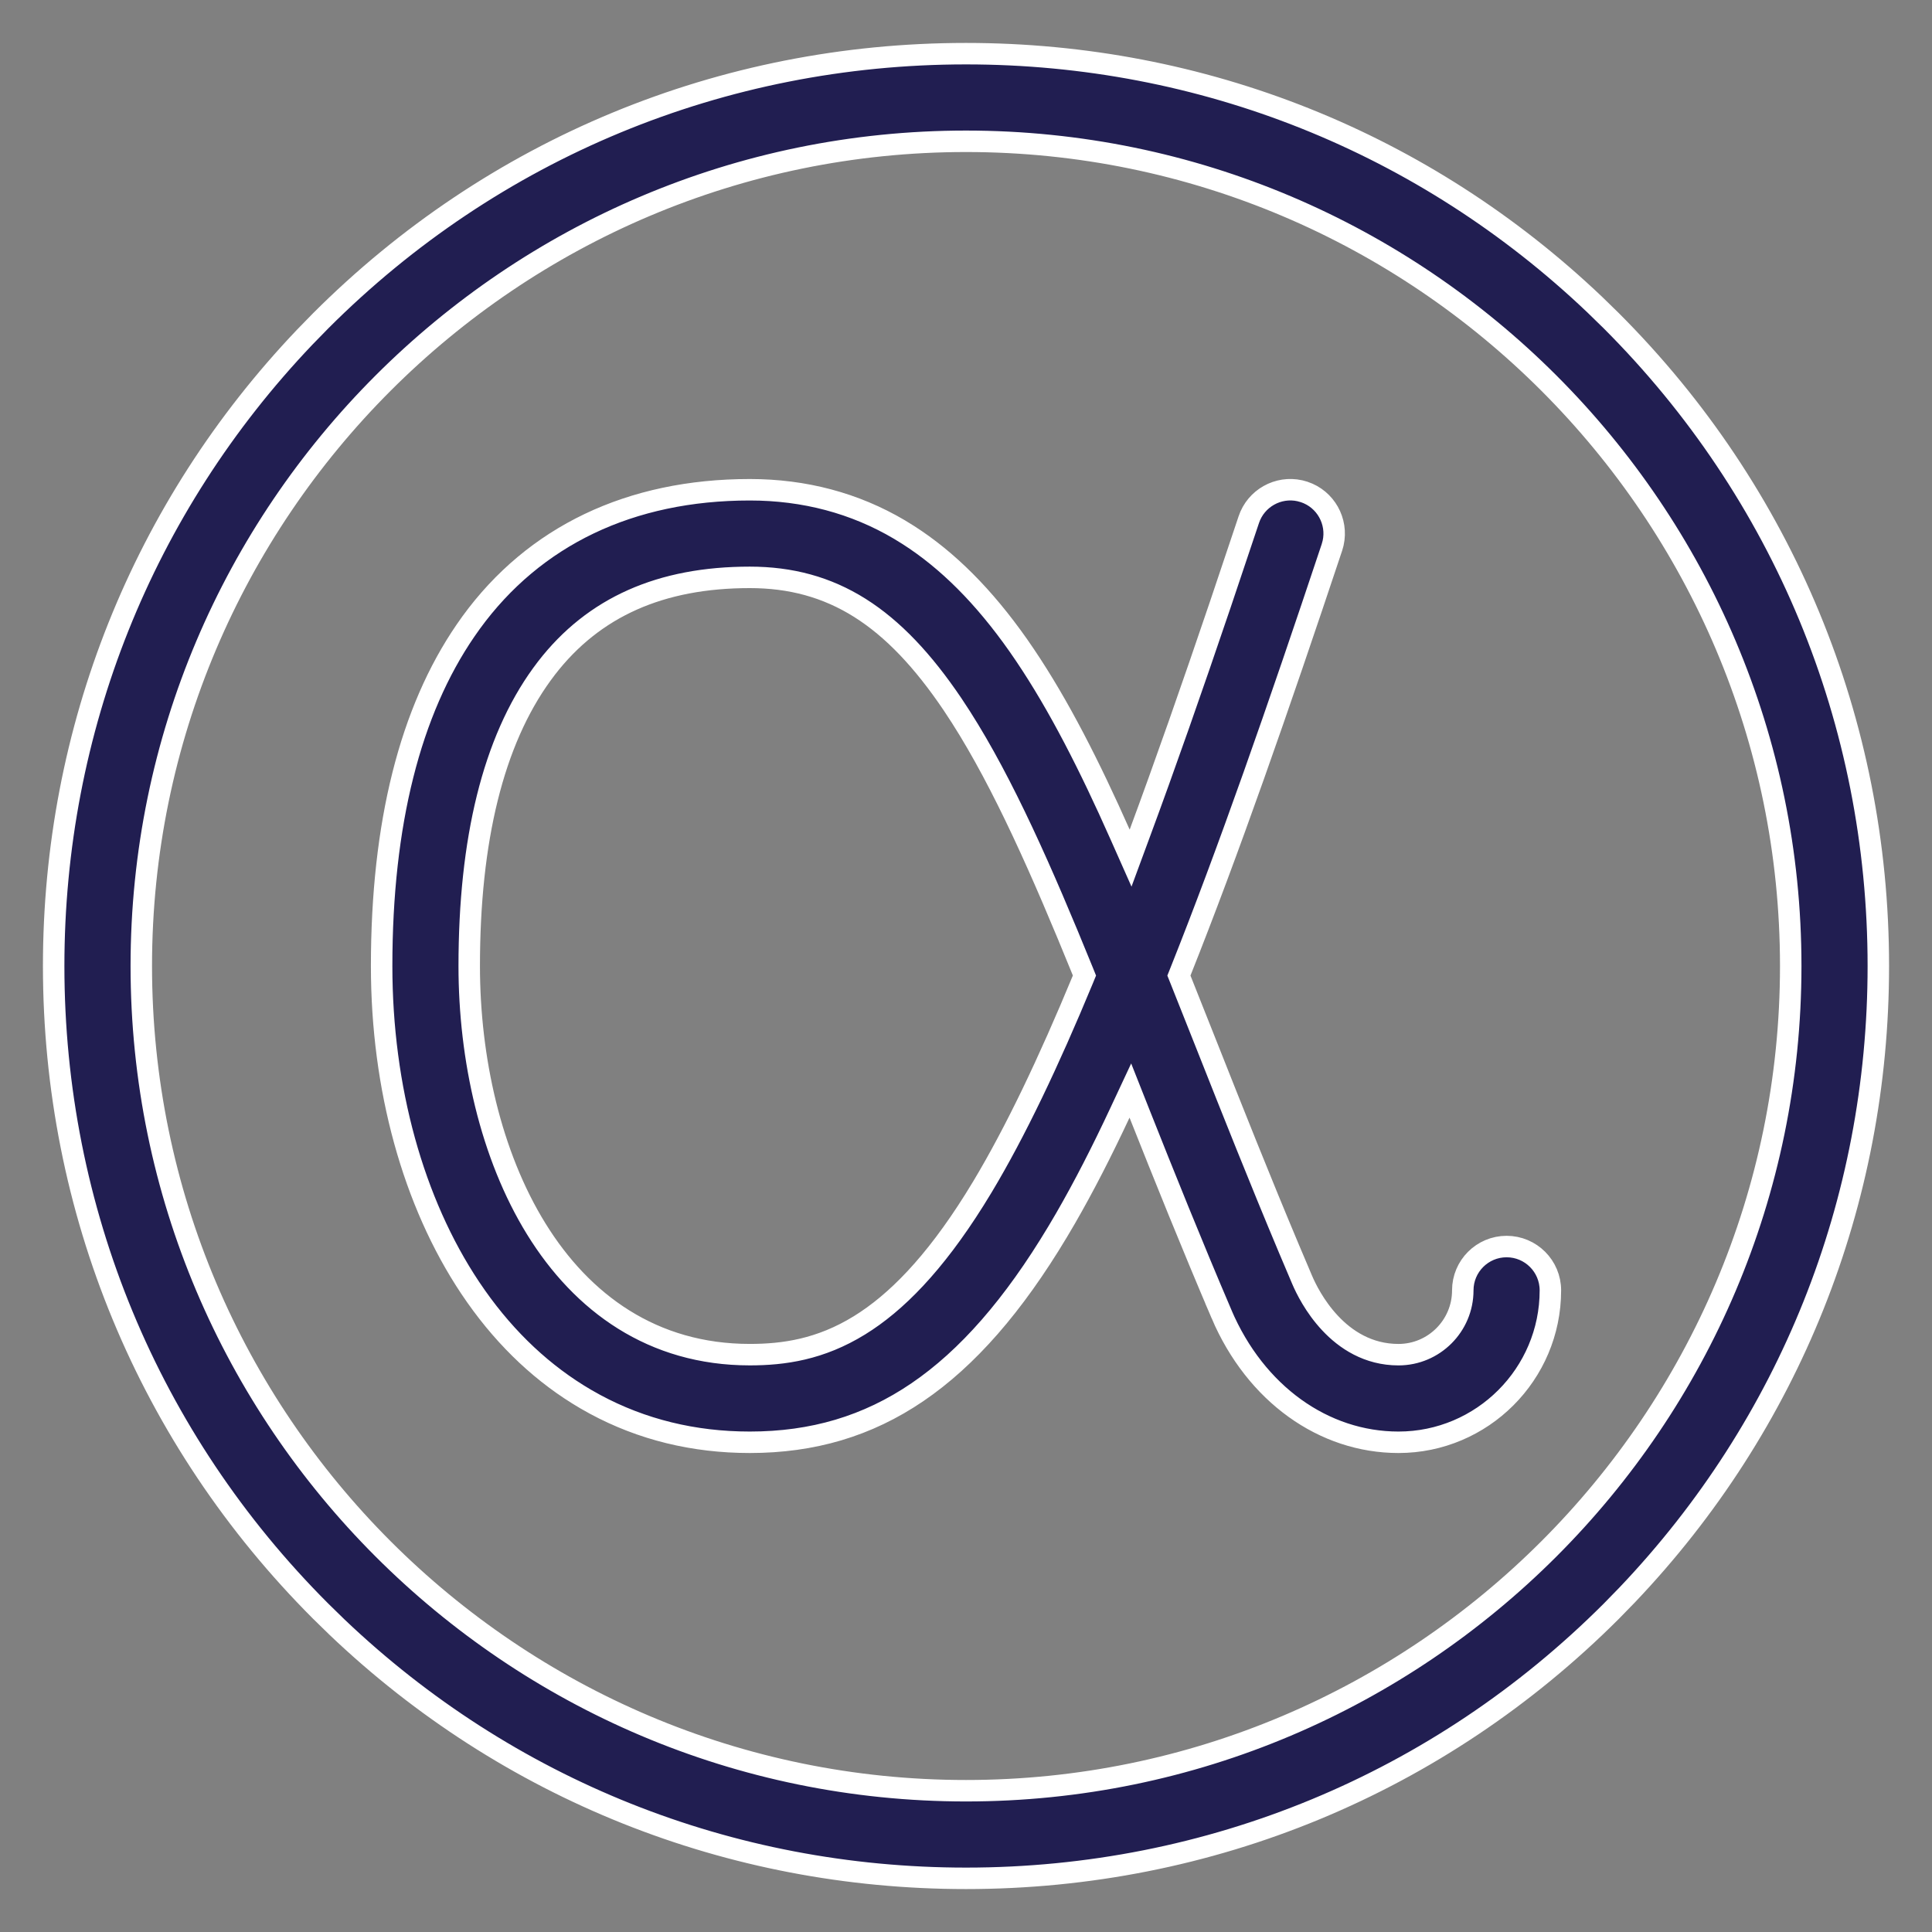 <?xml version="1.0" encoding="utf-8"?>
<!-- Generator: Adobe Illustrator 16.0.0, SVG Export Plug-In . SVG Version: 6.00 Build 0)  -->
<!DOCTYPE svg PUBLIC "-//W3C//DTD SVG 1.1//EN" "http://www.w3.org/Graphics/SVG/1.1/DTD/svg11.dtd">
<svg version="1.1" xmlns="http://www.w3.org/2000/svg" xmlns:xlink="http://www.w3.org/1999/xlink" x="0px" y="0px" width="90px"
	 height="90px" viewBox="0 0 90 90" enable-background="new 0 0 90 90" xml:space="preserve">
<rect x="0" y="0" width="90" height="90" fill="#808080" stroke="none"/>
<g id="Layer_1" display="none">
	<g display="inline">
		<defs>
			<rect id="SVGID_1_" x="2.5" y="3.208" width="85" height="83.586"/>
		</defs>
		<clipPath id="SVGID_2_">
			<use xlink:href="#SVGID_1_"  overflow="visible"/>
		</clipPath>
		<g clip-path="url(#SVGID_2_)">
			<path fill="#211E51" d="M57.773,40.778c0-2.259,1.903-4.149,4.441-4.612V34.59c0-0.661,0.536-1.195,1.201-1.195
				s1.207,0.535,1.207,1.195v1.576c1.733,0.315,3.216,1.302,3.952,2.688c0.309,0.584,0.084,1.309-0.505,1.615
				c-0.589,0.309-1.316,0.083-1.626-0.5c-0.485-0.91-1.701-1.521-3.028-1.521c-1.753,0-3.233,1.066-3.233,2.33
				c0,1.469,0.78,1.837,3.456,2.344c2.29,0.434,5.421,1.026,5.421,4.701c0,2.255-1.904,4.143-4.437,4.606v1.579
				c0,0.663-0.542,1.198-1.207,1.198s-1.201-0.535-1.201-1.198V52.43c-1.509-0.265-2.816-1.031-3.636-2.159
				c-0.388-0.54-0.26-1.286,0.278-1.67c0.544-0.389,1.291-0.262,1.682,0.271c0.565,0.788,1.672,1.275,2.877,1.275
				c1.754,0,3.234-1.063,3.234-2.324c0-1.473-0.776-1.845-3.459-2.349C60.903,45.041,57.773,44.449,57.773,40.778z M31.295,44.148
				V14.402c0-0.661,0.539-1.195,1.205-1.195h6.544c0.666,0,1.205,0.535,1.205,1.195v29.747c0,0.66-0.539,1.196-1.205,1.196H32.5
				C31.834,45.344,31.295,44.809,31.295,44.148z M33.705,42.951h4.136V15.598h-4.136V42.951z M28.222,21.821
				c0.666,0,1.205,0.537,1.205,1.197v21.131c0,0.661-0.54,1.196-1.205,1.196h-6.55c-0.665,0-1.204-0.536-1.204-1.196V23.018
				c0-0.661,0.54-1.197,1.204-1.197H28.222z M27.018,24.213h-4.14v18.738h4.14V24.213z M87.277,57.967
				c-0.448,1.658-1.514,3.039-3.001,3.894L55.9,78.124c-1.231,0.707-2.604,1.072-3.989,1.072c-0.689,0-1.385-0.09-2.063-0.271
				l-17.936-4.77c-1.006-0.219-2.144-0.033-3.315,0.297l2.504,4.303c0.333,0.571,0.136,1.307-0.44,1.638l-10.881,6.236
				c-0.191,0.111-0.399,0.165-0.603,0.165c-0.416,0-0.82-0.217-1.044-0.598l-1.218-2.093c-0.013-0.022-0.025-0.045-0.034-0.063
				l-0.009-0.017l-1.201-2.06L2.662,59.596c-0.333-0.571-0.136-1.302,0.44-1.632l10.886-6.243c0.278-0.158,0.607-0.203,0.915-0.121
				c0.31,0.084,0.571,0.284,0.733,0.561l1.231,2.119c0.004,0.007,0.008,0.014,0.013,0.021l1,1.726l11.203-6.418
				c1.557-0.895,3.661-1.107,5.376-0.555l7.268,1.933c-0.966-7.5,2.034-16.787,6.319-23.54c-1.744-0.843-2.947-2.62-2.947-4.67
				c0-2.757,2.177-5.019,4.913-5.182c-2.933-4.408-4.548-10.726-2.357-13.297c0.749-0.88,2.535-2.024,6.096,0.206l2.287,1.438
				c0.739,0.462,1.032,0.501,1.104,0.501c0.06,0,0.187-0.073,0.39-0.193l3.305-1.947c0.896-0.535,1.699-0.784,2.514-0.784
				s1.612,0.249,2.513,0.786l3.3,1.944c0.201,0.121,0.329,0.185,0.391,0.193c0.07,0,0.364-0.04,1.105-0.503l2.282-1.435
				c3.562-2.23,5.35-1.086,6.099-0.207c2.191,2.571,0.576,8.883-2.354,13.291c2.799,0.1,5.043,2.388,5.043,5.188
				c0,2.09-1.253,3.897-3.056,4.718c4.312,6.813,7.312,16.182,6.267,23.699c0.685,0.511,1.262,1.155,1.696,1.909
				C87.496,54.583,87.723,56.31,87.277,57.967z M52.987,17.585h20.718c3.436-4.094,4.722-10.301,3.493-11.744
				c-0.607-0.712-2.428,0.342-2.969,0.683L71.941,7.96c-1.88,1.177-2.862,1.027-4.018,0.338l-3.295-1.941
				C64.112,6.05,63.709,5.91,63.35,5.91c-0.363,0-0.77,0.141-1.28,0.445l-3.3,1.944c-1.155,0.689-2.138,0.838-4.016-0.336
				l-2.293-1.439c-0.408-0.257-1.551-0.925-2.348-0.925c-0.255,0-0.472,0.07-0.618,0.243C48.267,7.284,49.552,13.49,52.987,17.585z
				 M50.327,25.573H76.5c1.554,0,2.819-1.256,2.819-2.798c0-1.543-1.266-2.799-2.819-2.799H50.327c-1.552,0-2.818,1.256-2.818,2.799
				C47.509,24.317,48.775,25.573,50.327,25.573z M44.273,51.663l9.675,2.574c3.102,0.826,4.946,4.001,4.113,7.073
				c-0.058,0.197-0.121,0.394-0.194,0.582c-0.049,0.135-0.108,0.266-0.169,0.397l0.572-0.327L77.819,50.76
				c1.465-0.841,3.173-1.07,4.822-0.654c0.311-3.236-0.139-7.051-1.325-11.047c-1.172-3.943-3.015-7.846-5.202-11.094H50.58
				c-2.188,3.248-4.03,7.151-5.202,11.094C43.992,43.715,43.612,48.122,44.273,51.663z M28.412,78.915l-12.405-21.33l-1.234-2.119
				c-0.004-0.007-0.008-0.015-0.01-0.021l-0.614-1.053L5.35,59.436l12.405,21.33l1.219,2.091c0.013,0.022,0.023,0.04,0.035,0.063
				l0.008,0.017l0.599,1.028L28.412,78.915z M84.553,54.299c-0.539-0.925-1.41-1.587-2.461-1.867
				c-1.047-0.276-2.138-0.138-3.07,0.398L58.207,64.76c-2.252,1.288-3.16,1.6-4.848,1.156L51.018,65.3
				c-0.026-0.003-0.055-0.013-0.082-0.022l-14.592-3.835c-0.644-0.169-1.029-0.823-0.858-1.46c0.17-0.642,0.83-1.021,1.474-0.852
				l14.726,3.867c0.006,0.001,0.012,0.003,0.017,0.005c1.801,0.434,3.559-0.57,4.031-2.314c0.487-1.799-0.593-3.658-2.406-4.143
				l-19.523-5.192c-0.025-0.003-0.046-0.01-0.071-0.018c-1.062-0.353-2.479-0.213-3.446,0.343l-11.203,6.417l8.274,14.229
				c1.188-0.376,2.393-0.658,3.603-0.658c0.499,0,0.999,0.048,1.498,0.159c0.018,0.004,0.034,0.008,0.051,0.013l17.958,4.777
				c1.437,0.382,2.938,0.18,4.224-0.561l28.377-16.266c0.933-0.536,1.601-1.4,1.883-2.444
				C85.229,56.308,85.089,55.225,84.553,54.299z M17.396,27.887c0.666,0,1.205,0.535,1.205,1.197v15.064
				c0,0.661-0.54,1.196-1.205,1.196h-6.545c-0.666,0-1.205-0.536-1.205-1.196V29.084c0-0.662,0.54-1.197,1.205-1.197H17.396z
				 M16.19,30.281h-4.135v12.67h4.135V30.281z M8.293,17.629c-0.332-0.572-0.133-1.302,0.443-1.632l10.116-5.798L17.908,8.57
				c-0.225-0.387-0.214-0.863,0.026-1.239c0.241-0.376,0.672-0.588,1.119-0.55l9.887,0.838c0.392,0.033,0.744,0.255,0.94,0.593
				c0.199,0.339,0.214,0.752,0.047,1.108l-4.218,8.914c-0.192,0.403-0.592,0.667-1.04,0.685c-0.448,0.018-0.87-0.21-1.095-0.597
				l-0.943-1.626l-10.12,5.797c-0.186,0.107-0.394,0.16-0.604,0.16c-0.104,0-0.21-0.011-0.311-0.041
				c-0.31-0.082-0.571-0.283-0.733-0.556L8.293,17.629z M10.984,17.469l1.367,2.355l10.121-5.8c0.275-0.158,0.604-0.201,0.914-0.12
				c0.308,0.083,0.571,0.283,0.73,0.56l0.395,0.676l2.5-5.285l-5.863-0.497l0.393,0.678c0.332,0.574,0.135,1.304-0.44,1.634
				L10.984,17.469z"/>
		</g>
	</g>
</g>
<g id="Layer_2" display="none">
	<g display="inline">
		<defs>
			<rect id="SVGID_3_" x="2.5" y="2.5" width="85" height="85"/>
		</defs>
		<clipPath id="SVGID_4_">
			<use xlink:href="#SVGID_3_"  overflow="visible"/>
		</clipPath>
		<g clip-path="url(#SVGID_4_)">
			<path fill="#211E51" d="M33.872,18.934c-1.51-4.722-5.657-7.996-10.499-8.409V8.048c0-0.574-0.466-1.041-1.041-1.041
				c-6.542,0-12.429,4.14-14.651,10.299c-0.193,0.541,0.085,1.136,0.626,1.331l2.331,0.842c-1.264,4.717,0.411,9.723,4.348,12.716
				c2.175,1.666,4.758,2.503,7.342,2.503c2.425,0,4.85-0.735,6.947-2.212C33.62,29.442,35.471,23.996,33.872,18.934z M21.291,32.56
				c-1.787-0.19-3.533-0.862-5.041-2.018c-3.212-2.442-4.6-6.498-3.642-10.35l8.682,3.136V32.56z M21.291,21.114l-11.259-4.067
				c2.021-4.482,6.359-7.536,11.259-7.917V21.114z M23.373,12.618c2.104,0.218,4.042,1.089,5.579,2.443l-5.579,5.157V12.618z
				 M28.079,30.785c-1.435,1.011-3.057,1.594-4.707,1.77v-9.501l6.986-6.462c0.656,0.881,1.178,1.879,1.53,2.973
				C33.208,23.752,31.679,28.259,28.079,30.785z M11.701,44.082h-1.428c-0.574,0-1.039,0.466-1.039,1.041
				c0,0.575,0.464,1.041,1.039,1.041h1.428c0.574,0,1.039-0.466,1.039-1.041C12.74,44.548,12.275,44.082,11.701,44.082z
				 M20.373,44.082H15.23c-0.574,0-1.041,0.466-1.041,1.041c0,0.575,0.466,1.041,1.041,1.041h5.143c0.575,0,1.041-0.466,1.041-1.041
				C21.414,44.548,20.948,44.082,20.373,44.082z M26.595,37.716H10.273c-0.574,0-1.039,0.465-1.039,1.039
				c0,0.577,0.464,1.041,1.039,1.041h16.322c0.577,0,1.041-0.464,1.041-1.041C27.636,38.181,27.171,37.716,26.595,37.716z
				 M33.872,18.934c-1.51-4.722-5.657-7.996-10.499-8.409V8.048c0-0.574-0.466-1.041-1.041-1.041
				c-6.542,0-12.429,4.14-14.651,10.299c-0.193,0.541,0.085,1.136,0.626,1.331l2.331,0.842c-1.264,4.717,0.411,9.723,4.348,12.716
				c2.175,1.666,4.758,2.503,7.342,2.503c2.425,0,4.85-0.735,6.947-2.212C33.62,29.442,35.471,23.996,33.872,18.934z M21.291,32.56
				c-1.787-0.19-3.533-0.862-5.041-2.018c-3.212-2.442-4.6-6.498-3.642-10.35l8.682,3.136V32.56z M21.291,21.114l-11.259-4.067
				c2.021-4.482,6.359-7.536,11.259-7.917V21.114z M23.373,12.618c2.104,0.218,4.042,1.089,5.579,2.443l-5.579,5.157V12.618z
				 M28.079,30.785c-1.435,1.011-3.057,1.594-4.707,1.77v-9.501l6.986-6.462c0.656,0.881,1.178,1.879,1.53,2.973
				C33.208,23.752,31.679,28.259,28.079,30.785z M33.872,18.934c-1.51-4.722-5.657-7.996-10.499-8.409V8.048
				c0-0.574-0.466-1.041-1.041-1.041c-6.542,0-12.429,4.14-14.651,10.299c-0.193,0.541,0.085,1.136,0.626,1.331l2.331,0.842
				c-1.264,4.717,0.411,9.723,4.348,12.716c2.175,1.666,4.758,2.503,7.342,2.503c2.425,0,4.85-0.735,6.947-2.212
				C33.62,29.442,35.471,23.996,33.872,18.934z M21.291,32.56c-1.787-0.19-3.533-0.862-5.041-2.018
				c-3.212-2.442-4.6-6.498-3.642-10.35l8.682,3.136V32.56z M21.291,21.114l-11.259-4.067c2.021-4.482,6.359-7.536,11.259-7.917
				V21.114z M23.373,12.618c2.104,0.218,4.042,1.089,5.579,2.443l-5.579,5.157V12.618z M28.079,30.785
				c-1.435,1.011-3.057,1.594-4.707,1.77v-9.501l6.986-6.462c0.656,0.881,1.178,1.879,1.53,2.973
				C33.208,23.752,31.679,28.259,28.079,30.785z M26.595,37.716H10.273c-0.574,0-1.039,0.465-1.039,1.039
				c0,0.577,0.464,1.041,1.039,1.041h16.322c0.577,0,1.041-0.464,1.041-1.041C27.636,38.181,27.171,37.716,26.595,37.716z
				 M20.373,44.082H15.23c-0.574,0-1.041,0.466-1.041,1.041c0,0.575,0.466,1.041,1.041,1.041h5.143c0.575,0,1.041-0.466,1.041-1.041
				C21.414,44.548,20.948,44.082,20.373,44.082z M11.701,44.082h-1.428c-0.574,0-1.039,0.466-1.039,1.041
				c0,0.575,0.464,1.041,1.039,1.041h1.428c0.574,0,1.039-0.466,1.039-1.041C12.74,44.548,12.275,44.082,11.701,44.082z
				 M11.701,44.082h-1.428c-0.574,0-1.039,0.466-1.039,1.041c0,0.575,0.464,1.041,1.039,1.041h1.428
				c0.574,0,1.039-0.466,1.039-1.041C12.74,44.548,12.275,44.082,11.701,44.082z M20.373,44.082H15.23
				c-0.574,0-1.041,0.466-1.041,1.041c0,0.575,0.466,1.041,1.041,1.041h5.143c0.575,0,1.041-0.466,1.041-1.041
				C21.414,44.548,20.948,44.082,20.373,44.082z M26.595,37.716H10.273c-0.574,0-1.039,0.465-1.039,1.039
				c0,0.577,0.464,1.041,1.039,1.041h16.322c0.577,0,1.041-0.464,1.041-1.041C27.636,38.181,27.171,37.716,26.595,37.716z
				 M33.872,18.934c-1.51-4.722-5.657-7.996-10.499-8.409V8.048c0-0.574-0.466-1.041-1.041-1.041
				c-6.542,0-12.429,4.14-14.651,10.299c-0.193,0.541,0.085,1.136,0.626,1.331l2.331,0.842c-1.264,4.717,0.411,9.723,4.348,12.716
				c2.175,1.666,4.758,2.503,7.342,2.503c2.425,0,4.85-0.735,6.947-2.212C33.62,29.442,35.471,23.996,33.872,18.934z M21.291,32.56
				c-1.787-0.19-3.533-0.862-5.041-2.018c-3.212-2.442-4.6-6.498-3.642-10.35l8.682,3.136V32.56z M21.291,21.114l-11.259-4.067
				c2.021-4.482,6.359-7.536,11.259-7.917V21.114z M23.373,12.618c2.104,0.218,4.042,1.089,5.579,2.443l-5.579,5.157V12.618z
				 M28.079,30.785c-1.435,1.011-3.057,1.594-4.707,1.77v-9.501l6.986-6.462c0.656,0.881,1.178,1.879,1.53,2.973
				C33.208,23.752,31.679,28.259,28.079,30.785z M33.872,18.934c-1.51-4.722-5.657-7.996-10.499-8.409V8.048
				c0-0.574-0.466-1.041-1.041-1.041c-6.542,0-12.429,4.14-14.651,10.299c-0.193,0.541,0.085,1.136,0.626,1.331l2.331,0.842
				c-1.264,4.717,0.411,9.723,4.348,12.716c2.175,1.666,4.758,2.503,7.342,2.503c2.425,0,4.85-0.735,6.947-2.212
				C33.62,29.442,35.471,23.996,33.872,18.934z M21.291,32.56c-1.787-0.19-3.533-0.862-5.041-2.018
				c-3.212-2.442-4.6-6.498-3.642-10.35l8.682,3.136V32.56z M21.291,21.114l-11.259-4.067c2.021-4.482,6.359-7.536,11.259-7.917
				V21.114z M23.373,12.618c2.104,0.218,4.042,1.089,5.579,2.443l-5.579,5.157V12.618z M28.079,30.785
				c-1.435,1.011-3.057,1.594-4.707,1.77v-9.501l6.986-6.462c0.656,0.881,1.178,1.879,1.53,2.973
				C33.208,23.752,31.679,28.259,28.079,30.785z M26.595,37.716H10.273c-0.574,0-1.039,0.465-1.039,1.039
				c0,0.577,0.464,1.041,1.039,1.041h16.322c0.577,0,1.041-0.464,1.041-1.041C27.636,38.181,27.171,37.716,26.595,37.716z
				 M20.373,44.082H15.23c-0.574,0-1.041,0.466-1.041,1.041c0,0.575,0.466,1.041,1.041,1.041h5.143c0.575,0,1.041-0.466,1.041-1.041
				C21.414,44.548,20.948,44.082,20.373,44.082z M11.701,44.082h-1.428c-0.574,0-1.039,0.466-1.039,1.041
				c0,0.575,0.464,1.041,1.039,1.041h1.428c0.574,0,1.039-0.466,1.039-1.041C12.74,44.548,12.275,44.082,11.701,44.082z
				 M86.462,44.959h-2v-0.163c0-2.515-1.854-4.584-4.143-4.611h-9.916v-3.346c0-2.195-1.787-3.979-3.979-3.979h-1.776v-1.469
				c0-0.574-0.465-1.042-1.038-1.042h-3.49v-11.63c0-0.274-0.11-0.541-0.303-0.735L44.613,2.805h-0.002
				c-0.002-0.002-0.003-0.004-0.005-0.005c-0.045-0.046-0.095-0.087-0.15-0.124c-0.011-0.007-0.021-0.011-0.03-0.018
				c-0.048-0.028-0.098-0.055-0.151-0.078c-0.014-0.007-0.034-0.011-0.047-0.016c-0.048-0.016-0.094-0.034-0.146-0.043
				C44.017,2.507,43.945,2.5,43.878,2.5H3.541C2.966,2.5,2.5,2.966,2.5,3.541v75.106c0,0.574,0.466,1.039,1.041,1.039h18.873v2
				c0,3.204,2.645,5.814,5.896,5.814h53.274c3.236,0,5.89-2.606,5.917-5.814V46C87.5,45.426,87.036,44.959,86.462,44.959z
				 M80.308,42.267c1.141,0.015,2.073,1.147,2.073,2.53v10.924l-3.164,1.261c-0.065,0.017-0.134,0.044-0.193,0.076l-9.372,3.737
				h-9.473v-2.247c0-0.573-0.464-1.043-1.038-1.043h-8.367c-0.575,0-1.038,0.47-1.038,1.043v2.247h-9.474l-9.333-3.717
				c-0.092-0.053-0.189-0.094-0.298-0.118l-3.118-1.239V44.807c0.016-1.388,0.954-2.526,2.083-2.541H80.308z M54.957,68.117
				c2.878,0,5.222-2.342,5.222-5.225v-0.017h9.676c0.129,0,0.258-0.027,0.382-0.075l8.226-3.28v18.083H31.45V59.526l8.227,3.274
				c0.123,0.048,0.253,0.075,0.387,0.075h9.672v0.017C49.735,65.775,52.078,68.117,54.957,68.117z M51.816,62.893v-3.307h6.281
				v3.307c0,1.736-1.409,3.146-3.141,3.146S51.816,64.629,51.816,62.893z M46.348,37.47h11.69v2.716H41.572v-3.346
				c0-1.046,0.861-1.899,1.917-1.899h1.817v1.489C45.307,37.006,45.771,37.47,46.348,37.47z M64.647,36.43V34.94h1.776
				c1.045,0,1.898,0.853,1.898,1.899v3.346h-8.203V37.47h3.49C64.183,37.47,64.647,37.006,64.647,36.43z M62.566,32.432v2.959
				H47.386v-2.959H62.566z M23.454,44.959c-0.574,0-1.041,0.466-1.041,1.041v31.604H4.581V4.581h38.256v14.138
				c0,0.574,0.466,1.041,1.041,1.041h7.568c0.574,0,1.041-0.466,1.041-1.041s-0.467-1.041-1.041-1.041h-6.528V6.048l13.12,13.104
				V30.35h-11.69c-0.577,0-1.041,0.468-1.041,1.042v1.469h-1.818c-2.204,0-3.997,1.784-3.997,3.979v3.346h-9.911
				c-2.262,0.024-4.123,2.09-4.149,4.611v0.163H23.454z M85.419,81.677c-0.016,2.062-1.737,3.742-3.836,3.742H28.309
				c-2.102,0-3.814-1.676-3.814-3.733V47.038h0.938v9.386c0,0.428,0.261,0.813,0.658,0.971l3.283,1.304v19.948
				c0,0.574,0.462,1.039,1.038,1.039H79.5c0.576,0,1.043-0.465,1.043-1.039V58.691l3.264-1.297c0.395-0.157,0.655-0.543,0.655-0.971
				v-9.386h0.957V81.677z M14.986,32.196c2.175,1.666,4.758,2.503,7.342,2.503c2.425,0,4.85-0.735,6.947-2.212
				c4.345-3.045,6.196-8.491,4.597-13.553c-1.51-4.722-5.657-7.996-10.499-8.409V8.048c0-0.574-0.467-1.041-1.041-1.041
				c-6.542,0-12.429,4.14-14.65,10.299c-0.193,0.541,0.085,1.136,0.626,1.331l2.331,0.842C9.374,24.197,11.049,29.203,14.986,32.196
				z M23.373,12.618c2.104,0.218,4.042,1.089,5.579,2.443l-5.579,5.157V12.618z M23.373,23.054l6.986-6.462
				c0.656,0.881,1.178,1.879,1.53,2.973c1.32,4.187-0.209,8.694-3.809,11.22c-1.435,1.011-3.057,1.594-4.707,1.77V23.054z
				 M21.291,32.56c-1.787-0.19-3.533-0.862-5.041-2.018c-3.212-2.442-4.6-6.498-3.642-10.35l8.682,3.136V32.56z M10.032,17.047
				c2.021-4.482,6.359-7.536,11.259-7.917v11.985L10.032,17.047z M27.636,38.755c0-0.574-0.464-1.039-1.041-1.039H10.273
				c-0.574,0-1.039,0.465-1.039,1.039c0,0.577,0.464,1.041,1.039,1.041h16.322C27.171,39.795,27.636,39.332,27.636,38.755z
				 M20.373,44.082H15.23c-0.574,0-1.041,0.466-1.041,1.041c0,0.575,0.466,1.041,1.041,1.041h5.143c0.575,0,1.041-0.466,1.041-1.041
				C21.414,44.548,20.948,44.082,20.373,44.082z M11.701,44.082h-1.428c-0.574,0-1.039,0.466-1.039,1.041
				c0,0.575,0.464,1.041,1.039,1.041h1.428c0.574,0,1.039-0.466,1.039-1.041C12.74,44.548,12.275,44.082,11.701,44.082z
				 M11.701,44.082h-1.428c-0.574,0-1.039,0.466-1.039,1.041c0,0.575,0.464,1.041,1.039,1.041h1.428
				c0.574,0,1.039-0.466,1.039-1.041C12.74,44.548,12.275,44.082,11.701,44.082z M20.373,44.082H15.23
				c-0.574,0-1.041,0.466-1.041,1.041c0,0.575,0.466,1.041,1.041,1.041h5.143c0.575,0,1.041-0.466,1.041-1.041
				C21.414,44.548,20.948,44.082,20.373,44.082z M26.595,37.716H10.273c-0.574,0-1.039,0.465-1.039,1.039
				c0,0.577,0.464,1.041,1.039,1.041h16.322c0.577,0,1.041-0.464,1.041-1.041C27.636,38.181,27.171,37.716,26.595,37.716z
				 M33.872,18.934c-1.51-4.722-5.657-7.996-10.499-8.409V8.048c0-0.574-0.466-1.041-1.041-1.041
				c-6.542,0-12.429,4.14-14.651,10.299c-0.193,0.541,0.085,1.136,0.626,1.331l2.331,0.842c-1.264,4.717,0.411,9.723,4.348,12.716
				c2.175,1.666,4.758,2.503,7.342,2.503c2.425,0,4.85-0.735,6.947-2.212C33.62,29.442,35.471,23.996,33.872,18.934z M21.291,32.56
				c-1.787-0.19-3.533-0.862-5.041-2.018c-3.212-2.442-4.6-6.498-3.642-10.35l8.682,3.136V32.56z M21.291,21.114l-11.259-4.067
				c2.021-4.482,6.359-7.536,11.259-7.917V21.114z M23.373,12.618c2.104,0.218,4.042,1.089,5.579,2.443l-5.579,5.157V12.618z
				 M28.079,30.785c-1.435,1.011-3.057,1.594-4.707,1.77v-9.501l6.986-6.462c0.656,0.881,1.178,1.879,1.53,2.973
				C33.208,23.752,31.679,28.259,28.079,30.785z M33.872,18.934c-1.51-4.722-5.657-7.996-10.499-8.409V8.048
				c0-0.574-0.466-1.041-1.041-1.041c-6.542,0-12.429,4.14-14.651,10.299c-0.193,0.541,0.085,1.136,0.626,1.331l2.331,0.842
				c-1.264,4.717,0.411,9.723,4.348,12.716c2.175,1.666,4.758,2.503,7.342,2.503c2.425,0,4.85-0.735,6.947-2.212
				C33.62,29.442,35.471,23.996,33.872,18.934z M21.291,32.56c-1.787-0.19-3.533-0.862-5.041-2.018
				c-3.212-2.442-4.6-6.498-3.642-10.35l8.682,3.136V32.56z M21.291,21.114l-11.259-4.067c2.021-4.482,6.359-7.536,11.259-7.917
				V21.114z M23.373,12.618c2.104,0.218,4.042,1.089,5.579,2.443l-5.579,5.157V12.618z M28.079,30.785
				c-1.435,1.011-3.057,1.594-4.707,1.77v-9.501l6.986-6.462c0.656,0.881,1.178,1.879,1.53,2.973
				C33.208,23.752,31.679,28.259,28.079,30.785z M26.595,37.716H10.273c-0.574,0-1.039,0.465-1.039,1.039
				c0,0.577,0.464,1.041,1.039,1.041h16.322c0.577,0,1.041-0.464,1.041-1.041C27.636,38.181,27.171,37.716,26.595,37.716z
				 M20.373,44.082H15.23c-0.574,0-1.041,0.466-1.041,1.041c0,0.575,0.466,1.041,1.041,1.041h5.143c0.575,0,1.041-0.466,1.041-1.041
				C21.414,44.548,20.948,44.082,20.373,44.082z M11.701,44.082h-1.428c-0.574,0-1.039,0.466-1.039,1.041
				c0,0.575,0.464,1.041,1.039,1.041h1.428c0.574,0,1.039-0.466,1.039-1.041C12.74,44.548,12.275,44.082,11.701,44.082z
				 M11.701,44.082h-1.428c-0.574,0-1.039,0.466-1.039,1.041c0,0.575,0.464,1.041,1.039,1.041h1.428
				c0.574,0,1.039-0.466,1.039-1.041C12.74,44.548,12.275,44.082,11.701,44.082z M20.373,44.082H15.23
				c-0.574,0-1.041,0.466-1.041,1.041c0,0.575,0.466,1.041,1.041,1.041h5.143c0.575,0,1.041-0.466,1.041-1.041
				C21.414,44.548,20.948,44.082,20.373,44.082z M26.595,37.716H10.273c-0.574,0-1.039,0.465-1.039,1.039
				c0,0.577,0.464,1.041,1.039,1.041h16.322c0.577,0,1.041-0.464,1.041-1.041C27.636,38.181,27.171,37.716,26.595,37.716z
				 M33.872,18.934c-1.51-4.722-5.657-7.996-10.499-8.409V8.048c0-0.574-0.466-1.041-1.041-1.041
				c-6.542,0-12.429,4.14-14.651,10.299c-0.193,0.541,0.085,1.136,0.626,1.331l2.331,0.842c-1.264,4.717,0.411,9.723,4.348,12.716
				c2.175,1.666,4.758,2.503,7.342,2.503c2.425,0,4.85-0.735,6.947-2.212C33.62,29.442,35.471,23.996,33.872,18.934z M21.291,32.56
				c-1.787-0.19-3.533-0.862-5.041-2.018c-3.212-2.442-4.6-6.498-3.642-10.35l8.682,3.136V32.56z M21.291,21.114l-11.259-4.067
				c2.021-4.482,6.359-7.536,11.259-7.917V21.114z M23.373,12.618c2.104,0.218,4.042,1.089,5.579,2.443l-5.579,5.157V12.618z
				 M28.079,30.785c-1.435,1.011-3.057,1.594-4.707,1.77v-9.501l6.986-6.462c0.656,0.881,1.178,1.879,1.53,2.973
				C33.208,23.752,31.679,28.259,28.079,30.785z M11.701,44.082h-1.428c-0.574,0-1.039,0.466-1.039,1.041
				c0,0.575,0.464,1.041,1.039,1.041h1.428c0.574,0,1.039-0.466,1.039-1.041C12.74,44.548,12.275,44.082,11.701,44.082z
				 M26.595,37.716H10.273c-0.574,0-1.039,0.465-1.039,1.039c0,0.577,0.464,1.041,1.039,1.041h16.322
				c0.577,0,1.041-0.464,1.041-1.041C27.636,38.181,27.171,37.716,26.595,37.716z M20.373,44.082H15.23
				c-0.574,0-1.041,0.466-1.041,1.041c0,0.575,0.466,1.041,1.041,1.041h5.143c0.575,0,1.041-0.466,1.041-1.041
				C21.414,44.548,20.948,44.082,20.373,44.082z"/>
		</g>
	</g>
</g>
<g id="Layer_3" display="none">
	<g display="inline">
		<defs>
			<rect id="SVGID_5_" x="2.5" y="2.5" width="85" height="85"/>
		</defs>
		<clipPath id="SVGID_6_">
			<use xlink:href="#SVGID_5_"  overflow="visible"/>
		</clipPath>
		<g clip-path="url(#SVGID_6_)">
			<path fill="#211E51" d="M82.935,42.095h-5.396v-19.59c0-0.229,0.187-0.415,0.415-0.415h1.72c1.099,0,2.091-0.608,2.59-1.587
				c0.498-0.979,0.407-2.138-0.239-3.026L72.003,3.695c-0.554-0.76-1.411-1.195-2.35-1.195s-1.796,0.436-2.35,1.196L57.283,17.476
				c-0.647,0.888-0.738,2.048-0.24,3.026c0.499,0.979,1.491,1.587,2.59,1.587h1.72c0.229,0,0.415,0.187,0.415,0.415v4.773
				c0,0.688,0.557,1.245,1.245,1.245s1.245-0.558,1.245-1.245v-4.773c0-1.602-1.303-2.905-2.905-2.905h-1.72
				c-0.223,0-0.328-0.142-0.371-0.227c-0.043-0.084-0.095-0.252,0.034-0.432L69.316,5.162c0.109-0.149,0.258-0.171,0.337-0.171
				s0.228,0.022,0.336,0.17l10.021,13.78c0.129,0.179,0.077,0.348,0.034,0.432c-0.043,0.085-0.148,0.227-0.371,0.227h-1.72
				c-1.603,0-2.905,1.303-2.905,2.905v19.59H64.258v-9.006c0-0.688-0.557-1.245-1.245-1.245s-1.245,0.558-1.245,1.245v9.006h-8.882
				V30.806c0-0.229,0.187-0.415,0.415-0.415h1.72c1.099,0,2.091-0.608,2.59-1.587c0.498-0.979,0.407-2.138-0.239-3.026L47.35,11.997
				c-0.554-0.76-1.411-1.195-2.35-1.195c-0.939,0-1.796,0.436-2.35,1.196L32.629,25.777c-0.646,0.888-0.739,2.048-0.24,3.026
				c0.499,0.979,1.491,1.587,2.59,1.587h1.72c0.229,0,0.415,0.187,0.415,0.415v11.289h-8.819v-2.988
				c0-0.229,0.186-0.415,0.415-0.415h1.72c1.099,0,2.091-0.608,2.59-1.587c0.498-0.979,0.406-2.138-0.24-3.026l-10.021-13.78
				c-0.554-0.76-1.41-1.195-2.35-1.195s-1.795,0.436-2.35,1.196L8.04,34.077c-0.646,0.889-0.739,2.048-0.24,3.027
				c0.499,0.979,1.491,1.587,2.59,1.587h1.72c0.229,0,0.415,0.187,0.415,0.415v2.988H7.065c-2.518,0-4.565,2.048-4.565,4.565v1.28
				c0,2.248,1.679,4.19,3.906,4.518l4.827,0.703c0.167,0.025,0.303,0.15,0.345,0.319c0.813,3.211,2.091,6.287,3.799,9.145
				c0.09,0.151,0.083,0.336-0.017,0.473l-2.923,3.92c-1.343,1.806-1.157,4.366,0.434,5.956l4.155,4.156
				c1.59,1.59,4.151,1.777,5.958,0.434l3.92-2.922c0.135-0.102,0.32-0.108,0.471-0.018c2.858,1.707,5.935,2.985,9.145,3.799
				c0.169,0.042,0.295,0.178,0.319,0.343l0.704,4.829c0.326,2.227,2.269,3.905,4.517,3.905h5.881c2.248,0,4.19-1.679,4.518-3.906
				l0.703-4.826c0.025-0.167,0.15-0.303,0.317-0.345c0.663-0.167,1.322-0.356,1.956-0.561c0.654-0.211,1.013-0.913,0.803-1.567
				c-0.212-0.654-0.915-1.014-1.567-0.803c-0.583,0.188-1.188,0.361-1.802,0.516c-1.147,0.292-1.999,1.232-2.17,2.399l-0.705,4.826
				c-0.148,1.013-1.031,1.776-2.053,1.776H42.06c-1.022,0-1.905-0.764-2.053-1.774l-0.705-4.829
				c-0.171-1.166-1.023-2.106-2.171-2.398c-2.976-0.754-5.829-1.938-8.48-3.522c-1.021-0.609-2.291-0.547-3.237,0.159l-3.918,2.921
				c-0.821,0.611-1.986,0.527-2.709-0.196l-4.155-4.155c-0.724-0.724-0.809-1.889-0.198-2.71l2.921-3.918
				c0.706-0.946,0.769-2.217,0.159-3.237c-1.583-2.65-2.768-5.504-3.522-8.48c-0.291-1.147-1.232-1.999-2.398-2.17l-4.827-0.705
				C5.754,49.845,4.99,48.962,4.99,47.94v-1.28c0-1.144,0.931-2.075,2.075-2.075h15.085c-0.002,0.138-0.008,0.278-0.008,0.415
				c0,12.604,10.253,22.856,22.857,22.856S67.856,57.604,67.856,45c0-0.137-0.005-0.277-0.007-0.415h15.085
				c1.144,0,2.075,0.932,2.075,2.075v1.28c0,1.021-0.764,1.904-1.774,2.053l-4.829,0.705c-1.166,0.171-2.106,1.022-2.398,2.171
				c-0.754,2.976-1.938,5.829-3.522,8.479c-0.609,1.021-0.547,2.291,0.159,3.236l2.921,3.919c0.611,0.821,0.526,1.986-0.196,2.71
				l-4.155,4.155c-0.724,0.723-1.889,0.807-2.709,0.197l-3.919-2.921c-0.946-0.707-2.217-0.77-3.237-0.161
				c-0.513,0.307-1.02,0.592-1.512,0.849c-0.609,0.319-0.845,1.071-0.525,1.681c0.318,0.608,1.07,0.844,1.681,0.525
				c0.532-0.278,1.081-0.586,1.633-0.915c0.151-0.091,0.336-0.084,0.473,0.018l3.92,2.922c0.808,0.601,1.766,0.896,2.721,0.896
				c1.181-0.001,2.357-0.451,3.235-1.33l4.156-4.156c1.59-1.59,1.776-4.15,0.434-5.957l-2.922-3.92
				c-0.102-0.136-0.108-0.32-0.018-0.472c1.707-2.857,2.985-5.934,3.799-9.144c0.042-0.17,0.178-0.295,0.343-0.32l4.829-0.703
				c2.227-0.327,3.905-2.27,3.905-4.518v-1.28C87.5,44.143,85.452,42.095,82.935,42.095z M12.109,36.201h-1.72
				c-0.223,0-0.328-0.142-0.371-0.227c-0.043-0.084-0.095-0.252,0.035-0.432l10.021-13.778c0.109-0.149,0.257-0.171,0.336-0.171
				s0.228,0.022,0.336,0.17l10.021,13.78c0.13,0.179,0.077,0.347,0.034,0.432c-0.043,0.085-0.149,0.227-0.371,0.227h-1.72
				c-1.602,0-2.905,1.303-2.905,2.905v2.988H15.014v-2.988C15.014,37.504,13.711,36.201,12.109,36.201z M65.366,45
				c0,11.23-9.136,20.366-20.366,20.366c-11.23,0-20.367-9.136-20.367-20.366c0-0.137,0.005-0.277,0.008-0.415H41.94
				c0.688,0,1.245-0.558,1.245-1.245s-0.558-1.245-1.245-1.245h-2.336V30.806c0-1.602-1.303-2.905-2.905-2.905h-1.72
				c-0.222,0-0.327-0.142-0.371-0.227c-0.043-0.084-0.096-0.252,0.035-0.432l10.021-13.778c0.108-0.149,0.257-0.171,0.336-0.171
				s0.228,0.022,0.336,0.17l10.021,13.78c0.129,0.179,0.077,0.347,0.034,0.432c-0.043,0.085-0.148,0.227-0.371,0.227h-1.72
				c-1.602,0-2.905,1.303-2.905,2.905v11.289H47.75c-0.687,0-1.245,0.558-1.245,1.245s0.559,1.245,1.245,1.245h17.609
				C65.361,44.723,65.366,44.863,65.366,45z"/>
			<path fill="#211E51" d="M34.632,49.565c-0.688,0-1.245,0.557-1.245,1.245v1.992c0,0.688,0.558,1.245,1.245,1.245
				c0.688,0,1.246-0.557,1.246-1.245v-1.992C35.878,50.122,35.32,49.565,34.632,49.565z"/>
			<path fill="#211E51" d="M55.367,49.565c-0.688,0-1.245,0.557-1.245,1.245v1.992c0,0.688,0.558,1.245,1.245,1.245
				s1.246-0.557,1.246-1.245v-1.992C56.613,50.122,56.055,49.565,55.367,49.565z"/>
			<path fill="#211E51" d="M49.829,52.745c-0.687,0-1.245,0.558-1.245,1.245c0,0.637-0.518,1.155-1.154,1.155
				c-0.636,0-1.153-0.517-1.155-1.153c0,0,0.001-0.001,0.001-0.002c0-0.688-0.558-1.245-1.246-1.245l0,0
				c-0.688,0-1.245,0.558-1.245,1.245c0,0.001,0,0.002,0,0.002c0,0.637-0.519,1.153-1.155,1.153c-0.637,0-1.154-0.519-1.154-1.155
				c0-0.688-0.558-1.245-1.245-1.245c-0.688,0-1.245,0.558-1.245,1.245c0,2.01,1.635,3.646,3.645,3.646
				c0.919,0,1.759-0.343,2.4-0.905c0.642,0.563,1.481,0.905,2.4,0.905c2.011,0,3.645-1.636,3.645-3.646
				C51.074,53.303,50.518,52.745,49.829,52.745z"/>
		</g>
	</g>
</g>
<g id="Layer_4" display="none">
	<path display="inline" fill="#211E51" d="M79.88,55.961c-3.009,0.424-5.522,1.227-7.954,2.003
		c-3.56,1.137-6.939,2.208-11.825,2.204c-0.039-2.769-1.715-5.664-4.723-6.323c-1.276-0.28-2.384-0.476-3.359-0.649
		c-3.258-0.577-5.225-0.926-9.025-3.466c-5.873-3.925-17.72,2.133-22.734,5.367c-0.735-0.949-1.728-1.672-2.89-2.088
		c-1.606-0.574-3.334-0.49-4.866,0.234l-8.62,4.083c-0.583,0.274-1.023,0.762-1.24,1.369s-0.186,1.264,0.091,1.846l12.109,25.577
		c0.413,0.871,1.282,1.382,2.187,1.382c0.346,0,0.697-0.075,1.03-0.232l8.62-4.081c2.792-1.322,4.179-4.427,3.45-7.314l3.145-1.384
		c3.263-1.438,7.128,0.359,11.221,2.262c0.55,0.255,1.102,0.512,1.656,0.762c1.563,0.706,3.176,1.061,4.792,1.061
		c1.522,0,3.048-0.313,4.536-0.941c7.062-2.978,16.085-6.162,22.674-8.488c2.526-0.893,4.707-1.662,6.117-2.19
		c2.501-0.938,3.725-3.358,3.046-6.024C86.598,58.112,83.748,55.415,79.88,55.961L79.88,55.961z M25.647,81.01l-8.628,4.077
		L4.911,59.511l0.002-0.009l8.621-4.081c0.533-0.252,1.104-0.379,1.68-0.379c0.452,0,0.905,0.077,1.345,0.235
		c1,0.356,1.799,1.078,2.249,2.028l8.725,18.43C28.467,77.709,27.622,80.075,25.647,81.01L25.647,81.01z M83.423,64.697
		c-1.388,0.519-3.559,1.285-6.074,2.174c-6.616,2.336-15.679,5.535-22.807,8.54c-2.47,1.041-4.96,1.01-7.4-0.095
		c-0.546-0.246-1.09-0.499-1.632-0.751c-4.398-2.044-8.947-4.157-13.207-2.281l-3.094,1.36l-7.783-16.437
		c5.438-3.567,15.946-8.339,20.229-5.477c4.221,2.822,6.622,3.247,9.944,3.836c0.953,0.168,2.034,0.36,3.263,0.63
		c2.31,0.506,3.092,3.224,2.75,4.909c-0.103,0.508-0.463,1.68-1.573,1.562c-3.142-0.325-6.915-1.112-10.566-1.874
		c-1.899-0.396-3.694-0.771-5.375-1.077c-0.654-0.12-1.282,0.313-1.401,0.968c-0.119,0.655,0.315,1.282,0.969,1.401
		c1.651,0.301,3.431,0.672,5.314,1.065c3.71,0.774,7.547,1.575,10.81,1.912c0.137,0.016,0.27,0.021,0.402,0.021
		c1.549,0,2.844-0.952,3.48-2.513c5.501,0.077,9.304-1.138,12.986-2.313c2.444-0.78,4.752-1.517,7.558-1.913
		c2.48-0.35,4.305,1.376,4.765,3.177C85.161,62.233,85.371,63.967,83.423,64.697z M22.48,42.459
		c11.017,0,19.979-8.962,19.979-19.979C42.46,11.463,33.498,2.5,22.48,2.5S2.501,11.462,2.501,22.479S11.464,42.459,22.48,42.459
		L22.48,42.459z M22.48,4.909c9.688,0,17.57,7.882,17.57,17.57S32.169,40.05,22.48,40.05S4.91,32.168,4.91,22.479
		S12.792,4.909,22.48,4.909z M22.48,37.544c8.306,0,15.064-6.758,15.064-15.065S30.787,7.415,22.48,7.415S7.416,14.173,7.416,22.479
		S14.174,37.544,22.48,37.544z M22.48,9.824c6.978,0,12.655,5.677,12.655,12.656c0,6.978-5.677,12.655-12.655,12.655
		S9.825,29.458,9.825,22.48C9.825,15.501,15.502,9.824,22.48,9.824z M16.628,18.928c0-1.609,0.815-2.966,2.295-3.821
		c0.701-0.404,1.51-0.668,2.353-0.797v-0.881c0-0.665,0.54-1.204,1.205-1.204c0.666,0,1.205,0.54,1.205,1.204v0.881
		c0.843,0.13,1.652,0.393,2.353,0.797c1.48,0.854,2.295,2.211,2.295,3.82c0,0.666-0.54,1.205-1.205,1.205s-1.205-0.539-1.205-1.205
		c0-0.743-0.356-1.31-1.09-1.734c-1.297-0.75-3.409-0.75-4.706,0c-0.734,0.424-1.09,0.991-1.09,1.734
		c0,1.477,0.825,1.851,3.659,2.367c2.378,0.433,5.637,1.026,5.637,4.736c0,1.609-0.815,2.966-2.295,3.82
		c-0.701,0.404-1.51,0.668-2.353,0.798v0.88c0,0.666-0.539,1.205-1.204,1.205c-0.666,0-1.205-0.539-1.205-1.205v-0.88
		c-0.843-0.129-1.652-0.393-2.353-0.798c-1.48-0.854-2.295-2.211-2.295-3.82c0-0.666,0.539-1.205,1.204-1.205
		c0.666,0,1.205,0.539,1.205,1.205c0,0.743,0.357,1.311,1.09,1.734c1.298,0.749,3.409,0.749,4.707,0
		c0.733-0.424,1.09-0.991,1.09-1.734c0-1.478-0.824-1.851-3.659-2.367C19.886,23.231,16.628,22.639,16.628,18.928z M44.464,37.107
		l3.529,1.146c0.318,1.005,0.723,1.983,1.211,2.919l-1.685,3.305c-0.206,0.405-0.167,0.891,0.102,1.258
		c1.352,1.85,2.974,3.472,4.823,4.823c0.366,0.269,0.853,0.308,1.257,0.101l3.306-1.684c0.936,0.486,1.913,0.893,2.918,1.21
		l1.147,3.529c0.14,0.433,0.512,0.748,0.961,0.818c1.131,0.175,2.271,0.264,3.409,0.264c1.14,0,2.277-0.089,3.408-0.264
		c0.449-0.07,0.821-0.386,0.961-0.818l1.146-3.527c1.006-0.319,1.983-0.724,2.92-1.212l3.305,1.684
		c0.404,0.207,0.892,0.168,1.258-0.101c1.85-1.351,3.472-2.975,4.823-4.823c0.268-0.367,0.308-0.854,0.101-1.258l-1.685-3.305
		c0.487-0.936,0.894-1.914,1.211-2.919l3.528-1.146c0.433-0.14,0.749-0.512,0.819-0.961c0.173-1.123,0.262-2.27,0.262-3.409
		c0-0.319-0.127-0.625-0.353-0.852s-0.533-0.353-0.853-0.353H74.506c-0.665,0-1.205,0.539-1.205,1.205
		c0,4.333-3.525,7.859-7.858,7.859s-7.86-3.526-7.86-7.859c0-0.666-0.538-1.205-1.203-1.205H44.588
		c-0.665,0-1.205,0.539-1.205,1.204c0,1.141,0.088,2.288,0.263,3.41C43.716,36.596,44.033,36.967,44.464,37.107L44.464,37.107z
		 M55.244,33.942c0.599,5.096,4.942,9.063,10.198,9.063c5.254,0,9.599-3.967,10.197-9.063h9.414
		c-0.021,0.371-0.055,0.74-0.098,1.108l-3.412,1.109c-0.386,0.125-0.681,0.435-0.79,0.824c-0.345,1.247-0.843,2.45-1.482,3.578
		c-0.199,0.352-0.209,0.78-0.025,1.141l1.629,3.197c-0.958,1.216-2.056,2.312-3.271,3.271l-3.196-1.628
		c-0.36-0.185-0.789-0.175-1.141,0.025c-1.129,0.639-2.332,1.139-3.579,1.483c-0.39,0.107-0.699,0.404-0.824,0.789l-1.108,3.411
		c-1.538,0.182-3.088,0.181-4.626,0l-1.108-3.412c-0.125-0.385-0.435-0.681-0.825-0.789c-1.245-0.345-2.449-0.844-3.576-1.483
		c-0.353-0.199-0.781-0.209-1.142-0.025L53.28,48.17c-1.216-0.958-2.312-2.055-3.271-3.271l1.628-3.196
		c0.184-0.36,0.175-0.789-0.024-1.141c-0.641-1.128-1.141-2.332-1.485-3.579c-0.106-0.389-0.404-0.699-0.787-0.824l-3.413-1.108
		c-0.042-0.368-0.076-0.737-0.098-1.108H55.244L55.244,33.942z M48.995,28.525h7.781c0.664,0,1.203-0.539,1.203-1.205V14.8
		c0-0.665-0.539-1.204-1.203-1.204h-7.781c-0.664,0-1.204,0.539-1.204,1.204v12.521C47.791,27.986,48.331,28.525,48.995,28.525z
		 M50.2,16.005h5.371v10.112H50.2V16.005z M61.552,28.525h7.78c0.664,0,1.204-0.539,1.204-1.205V9.271
		c0-0.665-0.54-1.204-1.204-1.204h-7.78c-0.664,0-1.204,0.539-1.204,1.204v18.05C60.348,27.986,60.888,28.525,61.552,28.525
		L61.552,28.525z M62.756,10.475h5.372v15.642h-5.372V10.475z M74.108,28.525h7.779c0.665,0,1.204-0.539,1.204-1.205V3.705
		c0-0.666-0.539-1.205-1.204-1.205h-7.779c-0.664,0-1.205,0.539-1.205,1.205v23.616C72.903,27.986,73.444,28.525,74.108,28.525z
		 M75.313,4.909h5.371v21.208h-5.371V4.909z"/>
</g>
<g id="Layer_5">
	<path fill="#211E51" stroke="#FFFFFF" d="M45,2.5c11.008,0,21.366,4.146,29.298,11.699l0.761,0.742
		C83.082,22.964,87.5,33.638,87.5,45c0,11.008-4.146,21.366-11.699,29.298l-0.742,0.761C67.035,83.082,56.361,87.5,45,87.5
		c-11.006,0-21.367-4.146-29.298-11.699l-0.76-0.742C6.918,67.035,2.5,56.361,2.5,45c0-11.007,4.146-21.367,11.699-29.298
		l0.742-0.76C22.964,6.918,33.638,2.5,45,2.5z M45,6.582C23.815,6.582,6.582,23.815,6.582,45S23.815,83.419,45,83.419
		S83.419,66.185,83.419,45S66.185,6.582,45,6.582z"/>
	<path fill="#211E51" stroke="#FFFFFF" d="M58.173,24.209c0.334-1.002,1.371-1.573,2.381-1.347l0.201,0.056
		c1.002,0.334,1.572,1.371,1.347,2.38L62.046,25.5c-2.531,7.592-4.844,14.218-7.057,19.768l-0.071,0.178l0.071,0.177l1.238,3.115
		c1.199,3.028,2.438,6.151,3.824,9.449l0.604,1.425c0.17,0.401,0.588,1.258,1.304,2.021c0.719,0.769,1.77,1.473,3.187,1.473
		c1.653,0,2.996-1.344,2.996-2.996c0-1.127,0.914-2.041,2.041-2.041c1.126,0,2.04,0.914,2.04,2.041c0,3.902-3.175,7.077-7.077,7.077
		c-3.482,0-6.655-2.255-8.244-5.971h0.001c-1.406-3.292-2.65-6.388-3.84-9.385l-0.407-1.029l-0.469,1.003
		c-0.859,1.839-1.708,3.494-2.556,4.96l-0.363,0.616c-2.061,3.436-4.196,5.884-6.532,7.473c-2.328,1.585-4.879,2.333-7.808,2.333
		c-2.614,0-5.034-0.595-7.208-1.768l-0.431-0.242c-1.957-1.142-3.675-2.746-5.108-4.782l-0.283-0.412
		c-2.647-3.972-4.12-9.289-4.12-14.982c0-6.641,1.334-11.883,3.914-15.636l0.253-0.359c2.939-4.042,7.411-6.191,12.983-6.191
		c2.55,0,4.889,0.624,6.969,1.852l0.412,0.254c1.836,1.174,3.518,2.852,5.126,5.139l0.319,0.465c1.572,2.33,3.007,5.155,4.436,8.376
		l0.477,1.074l0.407-1.102c1.209-3.264,2.46-6.84,3.77-10.705L58.173,24.209z M34.927,26.896c-4.136,0-7.265,1.374-9.471,4.229
		l-0.21,0.281c-2.271,3.123-3.388,7.72-3.388,13.594c0,4.308,0.998,8.808,3.123,12.248c2.134,3.454,5.421,5.857,9.946,5.857
		c1.583,0,3.285-0.241,5.11-1.366c1.7-1.047,3.47-2.841,5.353-5.84l0.379-0.617c1.535-2.56,3.079-5.802,4.675-9.657l0.074-0.181
		l-0.073-0.181c-1.898-4.671-3.706-8.762-5.677-11.851l-0.396-0.605c-1.371-2.03-2.766-3.512-4.31-4.486
		C38.509,27.343,36.831,26.896,34.927,26.896z"/>
</g>
</svg>
